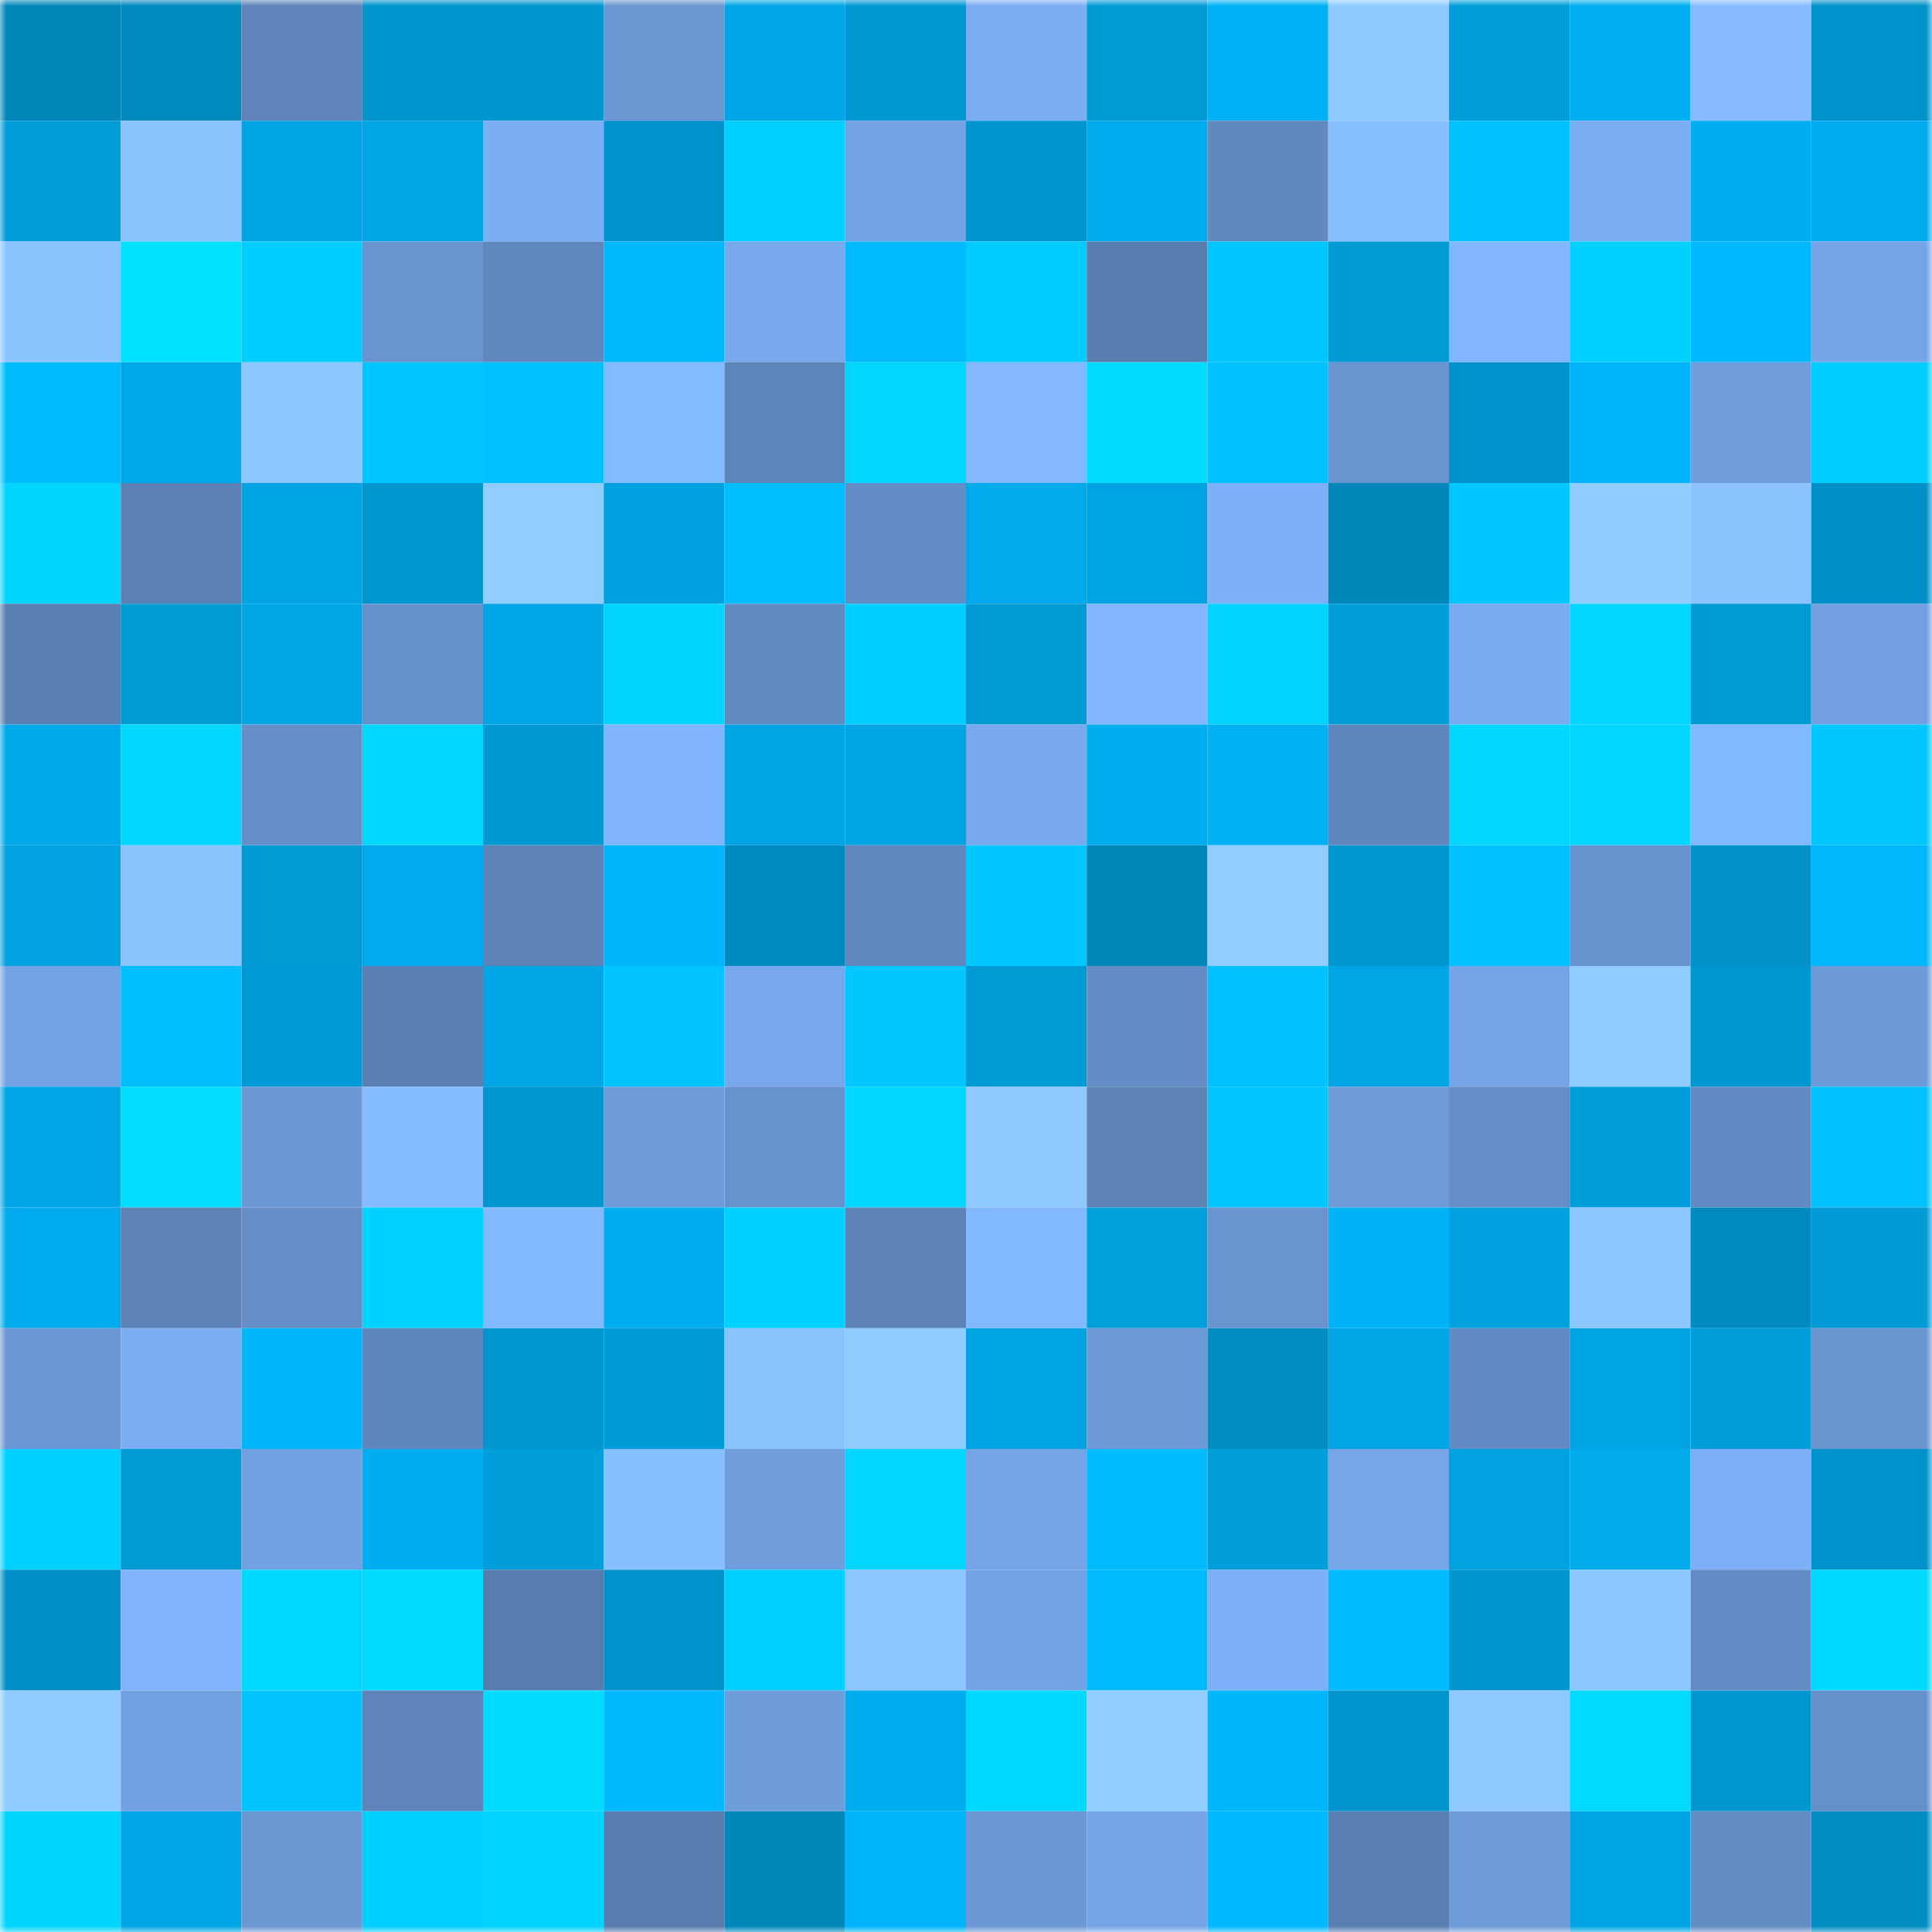 <svg viewBox="0 0 160 160" fill="none" role="img" xmlns="http://www.w3.org/2000/svg" width="240" height="240" name="ens%2C0001234.eth"><mask id="2015213723" mask-type="alpha" maskUnits="userSpaceOnUse" x="0" y="0" width="160" height="160"><rect width="160" height="160" fill="#FFFFFF"></rect></mask><g mask="url(#2015213723)"><rect x="0" y="0" width="10" height="10" fill="#0086b9"></rect><rect x="10" y="0" width="10" height="10" fill="#008abe"></rect><rect x="20" y="0" width="10" height="10" fill="#5e84b9"></rect><rect x="30" y="0" width="10" height="10" fill="#0094cd"></rect><rect x="40" y="0" width="10" height="10" fill="#0095ce"></rect><rect x="50" y="0" width="10" height="10" fill="#6a96d1"></rect><rect x="60" y="0" width="10" height="10" fill="#00a6e5"></rect><rect x="70" y="0" width="10" height="10" fill="#0098d3"></rect><rect x="80" y="0" width="10" height="10" fill="#7badf2"></rect><rect x="90" y="0" width="10" height="10" fill="#009ad5"></rect><rect x="100" y="0" width="10" height="10" fill="#00b1f5"></rect><rect x="110" y="0" width="10" height="10" fill="#8fcaff"></rect><rect x="120" y="0" width="10" height="10" fill="#009eda"></rect><rect x="130" y="0" width="10" height="10" fill="#00aff2"></rect><rect x="140" y="0" width="10" height="10" fill="#86bcff"></rect><rect x="150" y="0" width="10" height="10" fill="#0092ca"></rect><rect x="0" y="10" width="10" height="10" fill="#009dd9"></rect><rect x="10" y="10" width="10" height="10" fill="#8ac3ff"></rect><rect x="20" y="10" width="10" height="10" fill="#00a4e2"></rect><rect x="30" y="10" width="10" height="10" fill="#00a5e4"></rect><rect x="40" y="10" width="10" height="10" fill="#7baef3"></rect><rect x="50" y="10" width="10" height="10" fill="#0093cb"></rect><rect x="60" y="10" width="10" height="10" fill="#00d0ff"></rect><rect x="70" y="10" width="10" height="10" fill="#73a2e3"></rect><rect x="80" y="10" width="10" height="10" fill="#0095ce"></rect><rect x="90" y="10" width="10" height="10" fill="#00abed"></rect><rect x="100" y="10" width="10" height="10" fill="#6189bf"></rect><rect x="110" y="10" width="10" height="10" fill="#88c0ff"></rect><rect x="120" y="10" width="10" height="10" fill="#00c2ff"></rect><rect x="130" y="10" width="10" height="10" fill="#7badf2"></rect><rect x="140" y="10" width="10" height="10" fill="#00adef"></rect><rect x="150" y="10" width="10" height="10" fill="#00acee"></rect><rect x="0" y="20" width="10" height="10" fill="#8ac3ff"></rect><rect x="10" y="20" width="10" height="10" fill="#00e1ff"></rect><rect x="20" y="20" width="10" height="10" fill="#00cdff"></rect><rect x="30" y="20" width="10" height="10" fill="#6994cf"></rect><rect x="40" y="20" width="10" height="10" fill="#6087be"></rect><rect x="50" y="20" width="10" height="10" fill="#00b8fe"></rect><rect x="60" y="20" width="10" height="10" fill="#78a9ed"></rect><rect x="70" y="20" width="10" height="10" fill="#00baff"></rect><rect x="80" y="20" width="10" height="10" fill="#00ccff"></rect><rect x="90" y="20" width="10" height="10" fill="#597daf"></rect><rect x="100" y="20" width="10" height="10" fill="#00c6ff"></rect><rect x="110" y="20" width="10" height="10" fill="#009ad4"></rect><rect x="120" y="20" width="10" height="10" fill="#82b7ff"></rect><rect x="130" y="20" width="10" height="10" fill="#00d1ff"></rect><rect x="140" y="20" width="10" height="10" fill="#00b8ff"></rect><rect x="150" y="20" width="10" height="10" fill="#75a5e6"></rect><rect x="0" y="30" width="10" height="10" fill="#00bcff"></rect><rect x="10" y="30" width="10" height="10" fill="#00a8e9"></rect><rect x="20" y="30" width="10" height="10" fill="#8dc7ff"></rect><rect x="30" y="30" width="10" height="10" fill="#00c6ff"></rect><rect x="40" y="30" width="10" height="10" fill="#00c0ff"></rect><rect x="50" y="30" width="10" height="10" fill="#84baff"></rect><rect x="60" y="30" width="10" height="10" fill="#5e85ba"></rect><rect x="70" y="30" width="10" height="10" fill="#00d6ff"></rect><rect x="80" y="30" width="10" height="10" fill="#83b8ff"></rect><rect x="90" y="30" width="10" height="10" fill="#00dcff"></rect><rect x="100" y="30" width="10" height="10" fill="#00c1ff"></rect><rect x="110" y="30" width="10" height="10" fill="#6994cf"></rect><rect x="120" y="30" width="10" height="10" fill="#0093cb"></rect><rect x="130" y="30" width="10" height="10" fill="#00b5fa"></rect><rect x="140" y="30" width="10" height="10" fill="#709edd"></rect><rect x="150" y="30" width="10" height="10" fill="#00cdff"></rect><rect x="0" y="40" width="10" height="10" fill="#00d4ff"></rect><rect x="10" y="40" width="10" height="10" fill="#5b80b3"></rect><rect x="20" y="40" width="10" height="10" fill="#00a4e2"></rect><rect x="30" y="40" width="10" height="10" fill="#0097d1"></rect><rect x="40" y="40" width="10" height="10" fill="#92cdff"></rect><rect x="50" y="40" width="10" height="10" fill="#00a1df"></rect><rect x="60" y="40" width="10" height="10" fill="#00bdff"></rect><rect x="70" y="40" width="10" height="10" fill="#648dc6"></rect><rect x="80" y="40" width="10" height="10" fill="#00aaeb"></rect><rect x="90" y="40" width="10" height="10" fill="#00a3e1"></rect><rect x="100" y="40" width="10" height="10" fill="#7db0f7"></rect><rect x="110" y="40" width="10" height="10" fill="#0086b9"></rect><rect x="120" y="40" width="10" height="10" fill="#00c7ff"></rect><rect x="130" y="40" width="10" height="10" fill="#91ccff"></rect><rect x="140" y="40" width="10" height="10" fill="#8ac3ff"></rect><rect x="150" y="40" width="10" height="10" fill="#0090c7"></rect><rect x="0" y="50" width="10" height="10" fill="#5a7fb2"></rect><rect x="10" y="50" width="10" height="10" fill="#009ad5"></rect><rect x="20" y="50" width="10" height="10" fill="#00a5e4"></rect><rect x="30" y="50" width="10" height="10" fill="#6791cb"></rect><rect x="40" y="50" width="10" height="10" fill="#00a7e7"></rect><rect x="50" y="50" width="10" height="10" fill="#00d4ff"></rect><rect x="60" y="50" width="10" height="10" fill="#628ac1"></rect><rect x="70" y="50" width="10" height="10" fill="#00ceff"></rect><rect x="80" y="50" width="10" height="10" fill="#009ad5"></rect><rect x="90" y="50" width="10" height="10" fill="#81b6ff"></rect><rect x="100" y="50" width="10" height="10" fill="#00d3ff"></rect><rect x="110" y="50" width="10" height="10" fill="#009dd8"></rect><rect x="120" y="50" width="10" height="10" fill="#79abef"></rect><rect x="130" y="50" width="10" height="10" fill="#00d6ff"></rect><rect x="140" y="50" width="10" height="10" fill="#009ad5"></rect><rect x="150" y="50" width="10" height="10" fill="#719fdf"></rect><rect x="0" y="60" width="10" height="10" fill="#00a8e9"></rect><rect x="10" y="60" width="10" height="10" fill="#00d8ff"></rect><rect x="20" y="60" width="10" height="10" fill="#668fc9"></rect><rect x="30" y="60" width="10" height="10" fill="#00d8ff"></rect><rect x="40" y="60" width="10" height="10" fill="#0098d2"></rect><rect x="50" y="60" width="10" height="10" fill="#80b5fd"></rect><rect x="60" y="60" width="10" height="10" fill="#00a4e3"></rect><rect x="70" y="60" width="10" height="10" fill="#00a4e2"></rect><rect x="80" y="60" width="10" height="10" fill="#78a9ed"></rect><rect x="90" y="60" width="10" height="10" fill="#00aef0"></rect><rect x="100" y="60" width="10" height="10" fill="#00b1f4"></rect><rect x="110" y="60" width="10" height="10" fill="#6087bd"></rect><rect x="120" y="60" width="10" height="10" fill="#00d7ff"></rect><rect x="130" y="60" width="10" height="10" fill="#00d6ff"></rect><rect x="140" y="60" width="10" height="10" fill="#82b8ff"></rect><rect x="150" y="60" width="10" height="10" fill="#00c8ff"></rect><rect x="0" y="70" width="10" height="10" fill="#00a2e0"></rect><rect x="10" y="70" width="10" height="10" fill="#8ac3ff"></rect><rect x="20" y="70" width="10" height="10" fill="#009ad5"></rect><rect x="30" y="70" width="10" height="10" fill="#00aaec"></rect><rect x="40" y="70" width="10" height="10" fill="#5d83b7"></rect><rect x="50" y="70" width="10" height="10" fill="#00b5fa"></rect><rect x="60" y="70" width="10" height="10" fill="#008abe"></rect><rect x="70" y="70" width="10" height="10" fill="#6088be"></rect><rect x="80" y="70" width="10" height="10" fill="#00c7ff"></rect><rect x="90" y="70" width="10" height="10" fill="#0087ba"></rect><rect x="100" y="70" width="10" height="10" fill="#91cdff"></rect><rect x="110" y="70" width="10" height="10" fill="#0097d0"></rect><rect x="120" y="70" width="10" height="10" fill="#00c2ff"></rect><rect x="130" y="70" width="10" height="10" fill="#6893ce"></rect><rect x="140" y="70" width="10" height="10" fill="#0092c9"></rect><rect x="150" y="70" width="10" height="10" fill="#00b7fd"></rect><rect x="0" y="80" width="10" height="10" fill="#73a3e4"></rect><rect x="10" y="80" width="10" height="10" fill="#00bfff"></rect><rect x="20" y="80" width="10" height="10" fill="#009bd6"></rect><rect x="30" y="80" width="10" height="10" fill="#5a7fb2"></rect><rect x="40" y="80" width="10" height="10" fill="#00a5e4"></rect><rect x="50" y="80" width="10" height="10" fill="#00c3ff"></rect><rect x="60" y="80" width="10" height="10" fill="#77a8eb"></rect><rect x="70" y="80" width="10" height="10" fill="#00c8ff"></rect><rect x="80" y="80" width="10" height="10" fill="#009ad4"></rect><rect x="90" y="80" width="10" height="10" fill="#648dc5"></rect><rect x="100" y="80" width="10" height="10" fill="#00c1ff"></rect><rect x="110" y="80" width="10" height="10" fill="#00a5e4"></rect><rect x="120" y="80" width="10" height="10" fill="#75a5e7"></rect><rect x="130" y="80" width="10" height="10" fill="#91ccff"></rect><rect x="140" y="80" width="10" height="10" fill="#0096cf"></rect><rect x="150" y="80" width="10" height="10" fill="#6d9ad8"></rect><rect x="0" y="90" width="10" height="10" fill="#00a6e6"></rect><rect x="10" y="90" width="10" height="10" fill="#00ddff"></rect><rect x="20" y="90" width="10" height="10" fill="#6c98d5"></rect><rect x="30" y="90" width="10" height="10" fill="#86bdff"></rect><rect x="40" y="90" width="10" height="10" fill="#0097d0"></rect><rect x="50" y="90" width="10" height="10" fill="#6e9bd9"></rect><rect x="60" y="90" width="10" height="10" fill="#6892cd"></rect><rect x="70" y="90" width="10" height="10" fill="#00d6ff"></rect><rect x="80" y="90" width="10" height="10" fill="#8fc9ff"></rect><rect x="90" y="90" width="10" height="10" fill="#5c82b6"></rect><rect x="100" y="90" width="10" height="10" fill="#00c6ff"></rect><rect x="110" y="90" width="10" height="10" fill="#6e9bda"></rect><rect x="120" y="90" width="10" height="10" fill="#658ec7"></rect><rect x="130" y="90" width="10" height="10" fill="#009fdb"></rect><rect x="140" y="90" width="10" height="10" fill="#638bc3"></rect><rect x="150" y="90" width="10" height="10" fill="#00c2ff"></rect><rect x="0" y="100" width="10" height="10" fill="#00abed"></rect><rect x="10" y="100" width="10" height="10" fill="#5c82b6"></rect><rect x="20" y="100" width="10" height="10" fill="#658ec7"></rect><rect x="30" y="100" width="10" height="10" fill="#00d2ff"></rect><rect x="40" y="100" width="10" height="10" fill="#83b9ff"></rect><rect x="50" y="100" width="10" height="10" fill="#00adef"></rect><rect x="60" y="100" width="10" height="10" fill="#00d1ff"></rect><rect x="70" y="100" width="10" height="10" fill="#5d83b7"></rect><rect x="80" y="100" width="10" height="10" fill="#82b8ff"></rect><rect x="90" y="100" width="10" height="10" fill="#00a0dd"></rect><rect x="100" y="100" width="10" height="10" fill="#6994cf"></rect><rect x="110" y="100" width="10" height="10" fill="#00b3f7"></rect><rect x="120" y="100" width="10" height="10" fill="#00a1df"></rect><rect x="130" y="100" width="10" height="10" fill="#8dc7ff"></rect><rect x="140" y="100" width="10" height="10" fill="#008abe"></rect><rect x="150" y="100" width="10" height="10" fill="#009bd6"></rect><rect x="0" y="110" width="10" height="10" fill="#6b97d4"></rect><rect x="10" y="110" width="10" height="10" fill="#7caef4"></rect><rect x="20" y="110" width="10" height="10" fill="#00b5fa"></rect><rect x="30" y="110" width="10" height="10" fill="#6087bd"></rect><rect x="40" y="110" width="10" height="10" fill="#0097d0"></rect><rect x="50" y="110" width="10" height="10" fill="#009cd7"></rect><rect x="60" y="110" width="10" height="10" fill="#8ac3ff"></rect><rect x="70" y="110" width="10" height="10" fill="#90cbff"></rect><rect x="80" y="110" width="10" height="10" fill="#00a3e1"></rect><rect x="90" y="110" width="10" height="10" fill="#6d9ad7"></rect><rect x="100" y="110" width="10" height="10" fill="#008dc2"></rect><rect x="110" y="110" width="10" height="10" fill="#00a5e4"></rect><rect x="120" y="110" width="10" height="10" fill="#638bc3"></rect><rect x="130" y="110" width="10" height="10" fill="#00a4e3"></rect><rect x="140" y="110" width="10" height="10" fill="#009dd9"></rect><rect x="150" y="110" width="10" height="10" fill="#6a95d1"></rect><rect x="0" y="120" width="10" height="10" fill="#00d1ff"></rect><rect x="10" y="120" width="10" height="10" fill="#009ad5"></rect><rect x="20" y="120" width="10" height="10" fill="#72a1e2"></rect><rect x="30" y="120" width="10" height="10" fill="#00adef"></rect><rect x="40" y="120" width="10" height="10" fill="#009fdb"></rect><rect x="50" y="120" width="10" height="10" fill="#87bfff"></rect><rect x="60" y="120" width="10" height="10" fill="#709edd"></rect><rect x="70" y="120" width="10" height="10" fill="#00d6ff"></rect><rect x="80" y="120" width="10" height="10" fill="#74a4e5"></rect><rect x="90" y="120" width="10" height="10" fill="#00bcff"></rect><rect x="100" y="120" width="10" height="10" fill="#009fdb"></rect><rect x="110" y="120" width="10" height="10" fill="#76a6e8"></rect><rect x="120" y="120" width="10" height="10" fill="#00a2e0"></rect><rect x="130" y="120" width="10" height="10" fill="#00aaeb"></rect><rect x="140" y="120" width="10" height="10" fill="#7caff5"></rect><rect x="150" y="120" width="10" height="10" fill="#0092ca"></rect><rect x="0" y="130" width="10" height="10" fill="#008fc6"></rect><rect x="10" y="130" width="10" height="10" fill="#7fb3fb"></rect><rect x="20" y="130" width="10" height="10" fill="#00d9ff"></rect><rect x="30" y="130" width="10" height="10" fill="#00daff"></rect><rect x="40" y="130" width="10" height="10" fill="#587cae"></rect><rect x="50" y="130" width="10" height="10" fill="#0093cb"></rect><rect x="60" y="130" width="10" height="10" fill="#00cfff"></rect><rect x="70" y="130" width="10" height="10" fill="#8dc6ff"></rect><rect x="80" y="130" width="10" height="10" fill="#73a3e4"></rect><rect x="90" y="130" width="10" height="10" fill="#00b9ff"></rect><rect x="100" y="130" width="10" height="10" fill="#7cb0f6"></rect><rect x="110" y="130" width="10" height="10" fill="#00bcff"></rect><rect x="120" y="130" width="10" height="10" fill="#0095cd"></rect><rect x="130" y="130" width="10" height="10" fill="#8dc7ff"></rect><rect x="140" y="130" width="10" height="10" fill="#638cc4"></rect><rect x="150" y="130" width="10" height="10" fill="#00d9ff"></rect><rect x="0" y="140" width="10" height="10" fill="#90cbff"></rect><rect x="10" y="140" width="10" height="10" fill="#72a1e2"></rect><rect x="20" y="140" width="10" height="10" fill="#00c3ff"></rect><rect x="30" y="140" width="10" height="10" fill="#5e84b9"></rect><rect x="40" y="140" width="10" height="10" fill="#00dcff"></rect><rect x="50" y="140" width="10" height="10" fill="#00b8fe"></rect><rect x="60" y="140" width="10" height="10" fill="#6f9ddc"></rect><rect x="70" y="140" width="10" height="10" fill="#00acee"></rect><rect x="80" y="140" width="10" height="10" fill="#00d9ff"></rect><rect x="90" y="140" width="10" height="10" fill="#92cdff"></rect><rect x="100" y="140" width="10" height="10" fill="#00b5fa"></rect><rect x="110" y="140" width="10" height="10" fill="#0094cd"></rect><rect x="120" y="140" width="10" height="10" fill="#8ec8ff"></rect><rect x="130" y="140" width="10" height="10" fill="#00daff"></rect><rect x="140" y="140" width="10" height="10" fill="#0097d1"></rect><rect x="150" y="140" width="10" height="10" fill="#6690c9"></rect><rect x="0" y="150" width="10" height="10" fill="#00d5ff"></rect><rect x="10" y="150" width="10" height="10" fill="#00a6e5"></rect><rect x="20" y="150" width="10" height="10" fill="#6b97d3"></rect><rect x="30" y="150" width="10" height="10" fill="#00cfff"></rect><rect x="40" y="150" width="10" height="10" fill="#00d3ff"></rect><rect x="50" y="150" width="10" height="10" fill="#587cad"></rect><rect x="60" y="150" width="10" height="10" fill="#0087ba"></rect><rect x="70" y="150" width="10" height="10" fill="#00b4f9"></rect><rect x="80" y="150" width="10" height="10" fill="#6c98d5"></rect><rect x="90" y="150" width="10" height="10" fill="#74a4e5"></rect><rect x="100" y="150" width="10" height="10" fill="#00b8ff"></rect><rect x="110" y="150" width="10" height="10" fill="#5a7fb2"></rect><rect x="120" y="150" width="10" height="10" fill="#6e9bd9"></rect><rect x="130" y="150" width="10" height="10" fill="#00a4e3"></rect><rect x="140" y="150" width="10" height="10" fill="#638cc3"></rect><rect x="150" y="150" width="10" height="10" fill="#008dc2"></rect></g></svg>
